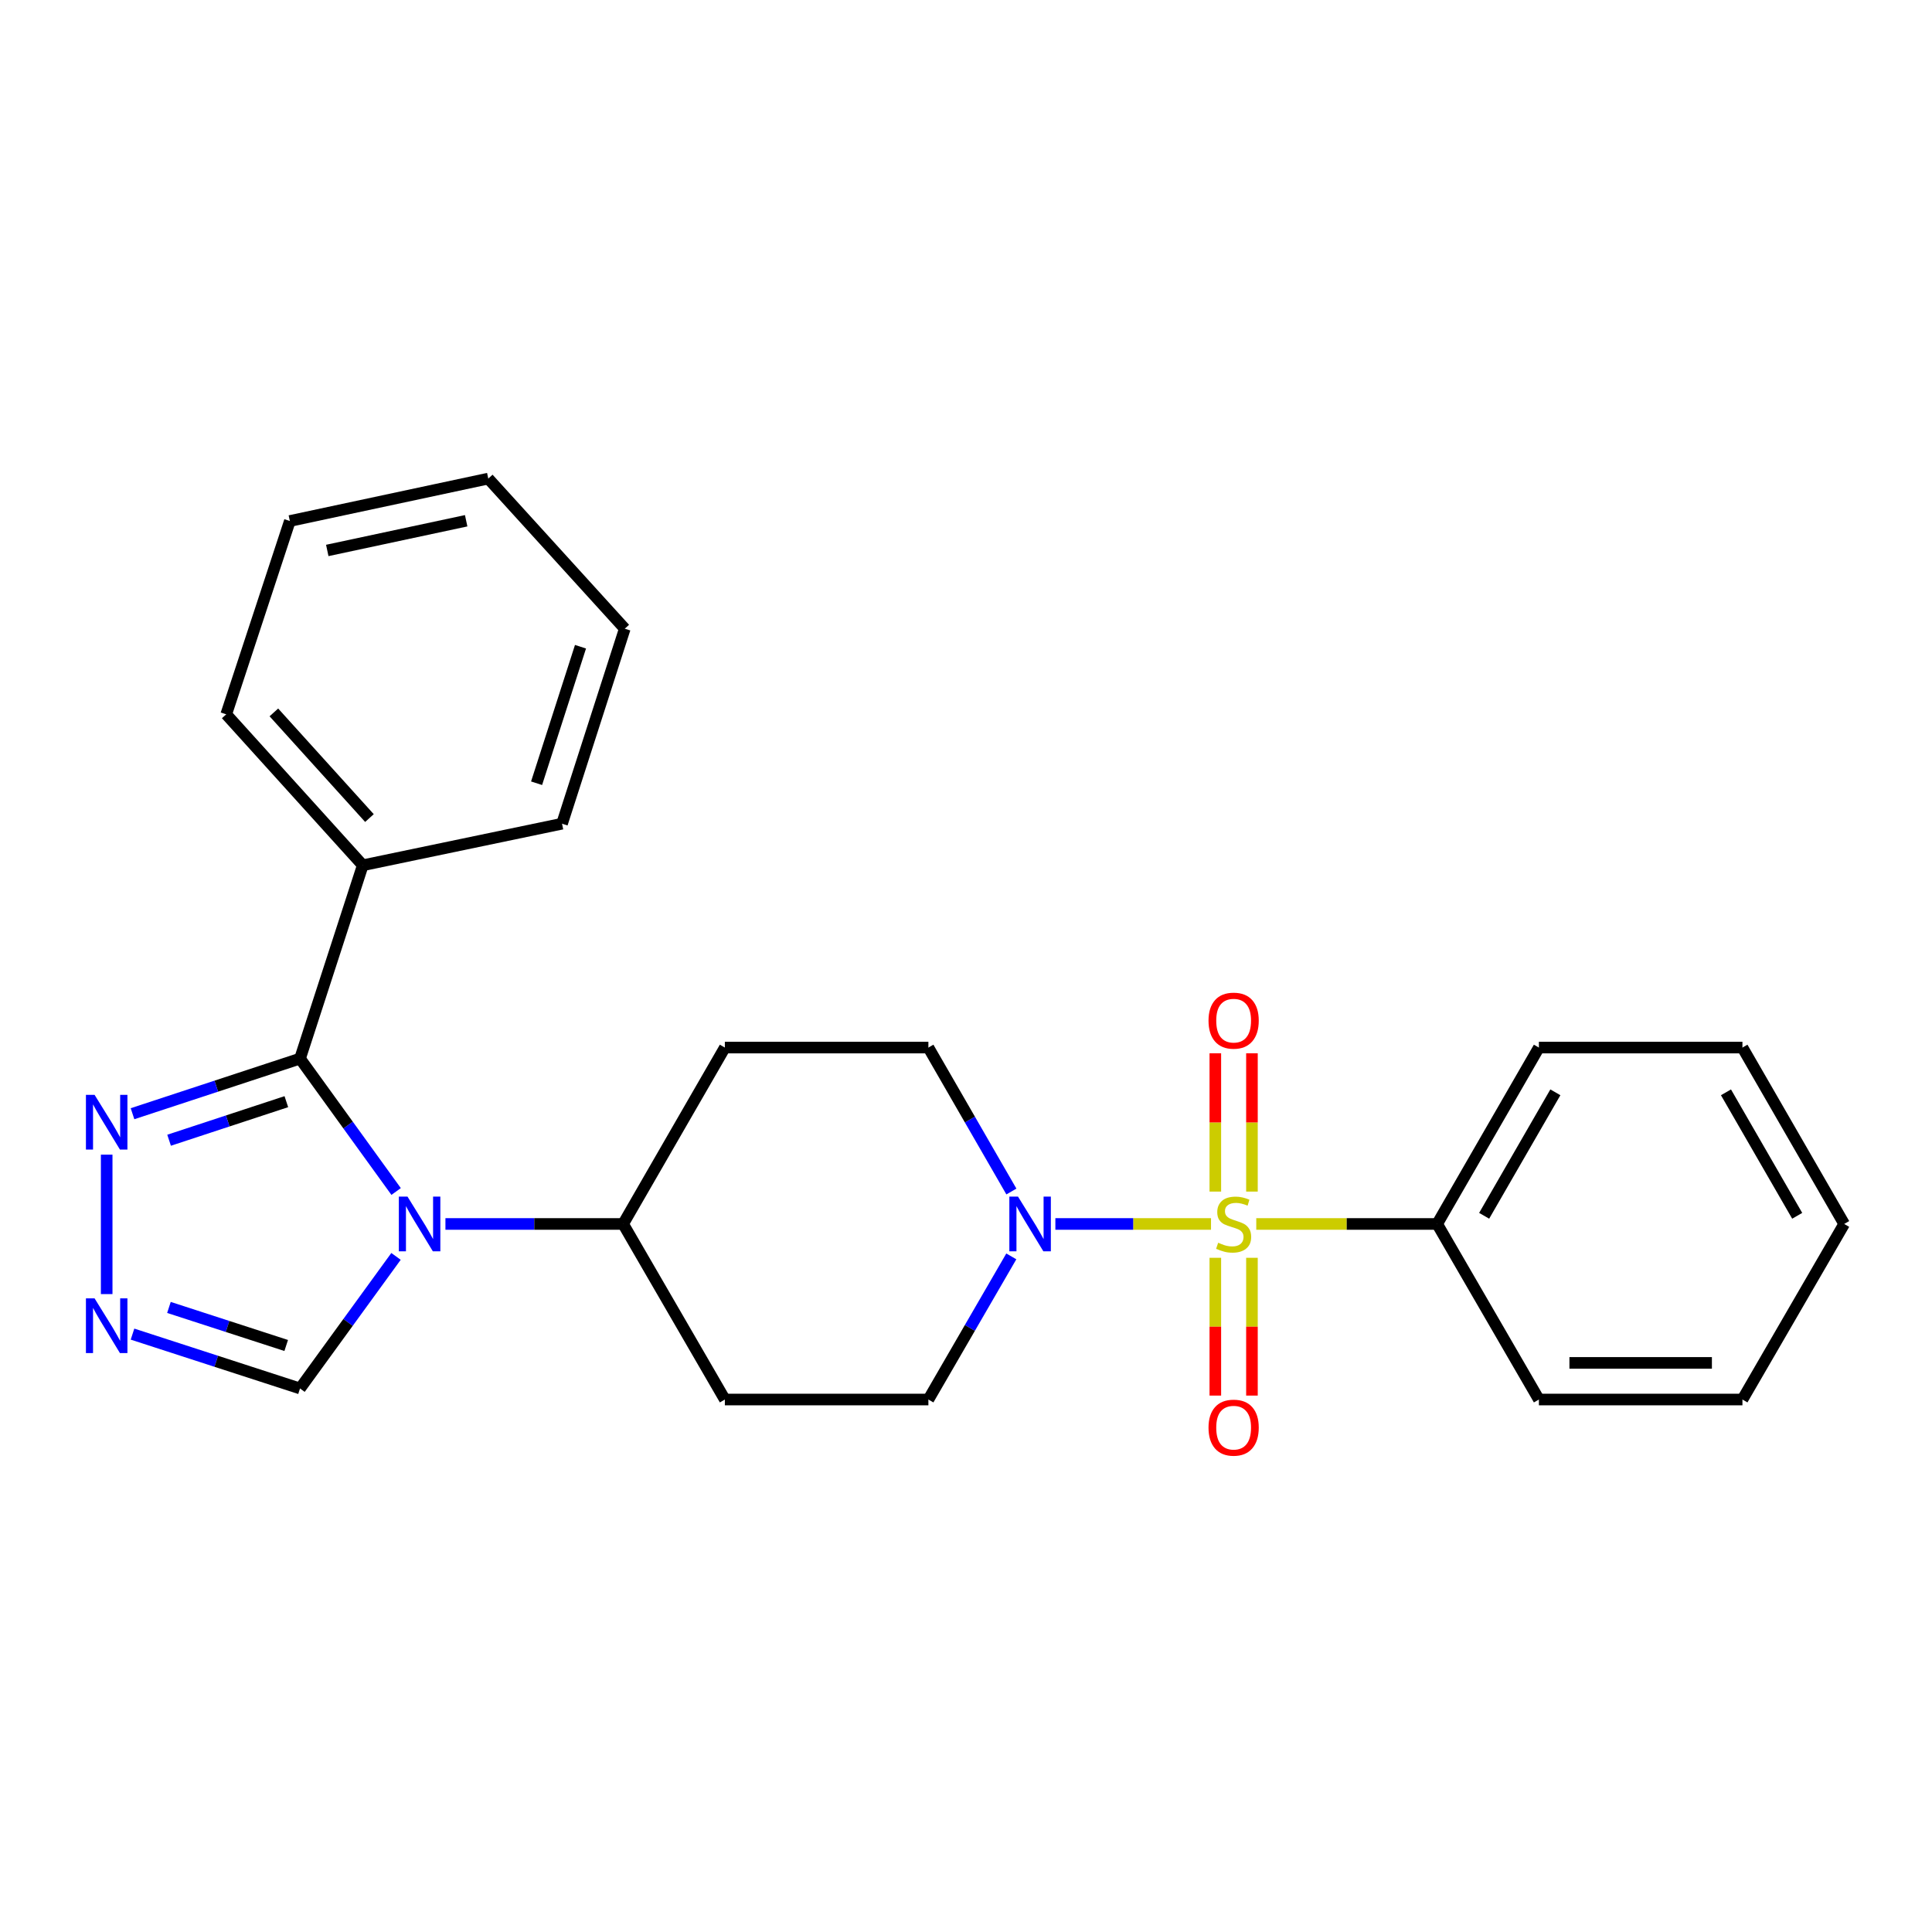 <?xml version='1.0' encoding='iso-8859-1'?>
<svg version='1.1' baseProfile='full'
              xmlns='http://www.w3.org/2000/svg'
                      xmlns:rdkit='http://www.rdkit.org/xml'
                      xmlns:xlink='http://www.w3.org/1999/xlink'
                  xml:space='preserve'
width='1000px' height='1000px' viewBox='0 0 1000 1000'>
<!-- END OF HEADER -->
<rect style='opacity:1.0;fill:#FFFFFF;stroke:none' width='1000' height='1000' x='0' y='0'> </rect>
<path class='bond-2' d='M 626.814,633.52 L 586.536,633.52' style='fill:none;fill-rule:evenodd;stroke:#CCCC00;stroke-width:6px;stroke-linecap:butt;stroke-linejoin:miter;stroke-opacity:1' />
<path class='bond-2' d='M 586.536,633.52 L 546.258,633.52' style='fill:none;fill-rule:evenodd;stroke:#0000FF;stroke-width:6px;stroke-linecap:butt;stroke-linejoin:miter;stroke-opacity:1' />
<path class='bond-7' d='M 629.05,651.033 L 629.05,686.693' style='fill:none;fill-rule:evenodd;stroke:#CCCC00;stroke-width:6px;stroke-linecap:butt;stroke-linejoin:miter;stroke-opacity:1' />
<path class='bond-7' d='M 629.05,686.693 L 629.05,722.353' style='fill:none;fill-rule:evenodd;stroke:#FF0000;stroke-width:6px;stroke-linecap:butt;stroke-linejoin:miter;stroke-opacity:1' />
<path class='bond-7' d='M 648.005,651.033 L 648.005,686.693' style='fill:none;fill-rule:evenodd;stroke:#CCCC00;stroke-width:6px;stroke-linecap:butt;stroke-linejoin:miter;stroke-opacity:1' />
<path class='bond-7' d='M 648.005,686.693 L 648.005,722.353' style='fill:none;fill-rule:evenodd;stroke:#FF0000;stroke-width:6px;stroke-linecap:butt;stroke-linejoin:miter;stroke-opacity:1' />
<path class='bond-8' d='M 648.005,616.767 L 648.005,580.971' style='fill:none;fill-rule:evenodd;stroke:#CCCC00;stroke-width:6px;stroke-linecap:butt;stroke-linejoin:miter;stroke-opacity:1' />
<path class='bond-8' d='M 648.005,580.971 L 648.005,545.175' style='fill:none;fill-rule:evenodd;stroke:#FF0000;stroke-width:6px;stroke-linecap:butt;stroke-linejoin:miter;stroke-opacity:1' />
<path class='bond-8' d='M 629.05,616.767 L 629.05,580.971' style='fill:none;fill-rule:evenodd;stroke:#CCCC00;stroke-width:6px;stroke-linecap:butt;stroke-linejoin:miter;stroke-opacity:1' />
<path class='bond-8' d='M 629.05,580.971 L 629.05,545.175' style='fill:none;fill-rule:evenodd;stroke:#FF0000;stroke-width:6px;stroke-linecap:butt;stroke-linejoin:miter;stroke-opacity:1' />
<path class='bond-9' d='M 650.241,633.52 L 697.059,633.52' style='fill:none;fill-rule:evenodd;stroke:#CCCC00;stroke-width:6px;stroke-linecap:butt;stroke-linejoin:miter;stroke-opacity:1' />
<path class='bond-9' d='M 697.059,633.52 L 743.877,633.52' style='fill:none;fill-rule:evenodd;stroke:#000000;stroke-width:6px;stroke-linecap:butt;stroke-linejoin:miter;stroke-opacity:1' />
<path class='bond-0' d='M 230.554,633.52 L 276.542,633.52' style='fill:none;fill-rule:evenodd;stroke:#0000FF;stroke-width:6px;stroke-linecap:butt;stroke-linejoin:miter;stroke-opacity:1' />
<path class='bond-0' d='M 276.542,633.52 L 322.53,633.52' style='fill:none;fill-rule:evenodd;stroke:#000000;stroke-width:6px;stroke-linecap:butt;stroke-linejoin:miter;stroke-opacity:1' />
<path class='bond-1' d='M 205.031,616.719 L 180.161,582.327' style='fill:none;fill-rule:evenodd;stroke:#0000FF;stroke-width:6px;stroke-linecap:butt;stroke-linejoin:miter;stroke-opacity:1' />
<path class='bond-1' d='M 180.161,582.327 L 155.291,547.936' style='fill:none;fill-rule:evenodd;stroke:#000000;stroke-width:6px;stroke-linecap:butt;stroke-linejoin:miter;stroke-opacity:1' />
<path class='bond-5' d='M 204.976,650.311 L 180.134,684.491' style='fill:none;fill-rule:evenodd;stroke:#0000FF;stroke-width:6px;stroke-linecap:butt;stroke-linejoin:miter;stroke-opacity:1' />
<path class='bond-5' d='M 180.134,684.491 L 155.291,718.671' style='fill:none;fill-rule:evenodd;stroke:#000000;stroke-width:6px;stroke-linecap:butt;stroke-linejoin:miter;stroke-opacity:1' />
<path class='bond-3' d='M 155.291,547.936 L 111.941,562.196' style='fill:none;fill-rule:evenodd;stroke:#000000;stroke-width:6px;stroke-linecap:butt;stroke-linejoin:miter;stroke-opacity:1' />
<path class='bond-3' d='M 111.941,562.196 L 68.591,576.456' style='fill:none;fill-rule:evenodd;stroke:#0000FF;stroke-width:6px;stroke-linecap:butt;stroke-linejoin:miter;stroke-opacity:1' />
<path class='bond-3' d='M 148.209,570.22 L 117.864,580.202' style='fill:none;fill-rule:evenodd;stroke:#000000;stroke-width:6px;stroke-linecap:butt;stroke-linejoin:miter;stroke-opacity:1' />
<path class='bond-3' d='M 117.864,580.202 L 87.519,590.184' style='fill:none;fill-rule:evenodd;stroke:#0000FF;stroke-width:6px;stroke-linecap:butt;stroke-linejoin:miter;stroke-opacity:1' />
<path class='bond-14' d='M 155.291,547.936 L 187.768,447.862' style='fill:none;fill-rule:evenodd;stroke:#000000;stroke-width:6px;stroke-linecap:butt;stroke-linejoin:miter;stroke-opacity:1' />
<path class='bond-10' d='M 523.453,650.305 L 501.994,687.347' style='fill:none;fill-rule:evenodd;stroke:#0000FF;stroke-width:6px;stroke-linecap:butt;stroke-linejoin:miter;stroke-opacity:1' />
<path class='bond-10' d='M 501.994,687.347 L 480.534,724.39' style='fill:none;fill-rule:evenodd;stroke:#000000;stroke-width:6px;stroke-linecap:butt;stroke-linejoin:miter;stroke-opacity:1' />
<path class='bond-11' d='M 523.494,616.725 L 502.014,579.471' style='fill:none;fill-rule:evenodd;stroke:#0000FF;stroke-width:6px;stroke-linecap:butt;stroke-linejoin:miter;stroke-opacity:1' />
<path class='bond-11' d='M 502.014,579.471 L 480.534,542.218' style='fill:none;fill-rule:evenodd;stroke:#000000;stroke-width:6px;stroke-linecap:butt;stroke-linejoin:miter;stroke-opacity:1' />
<path class='bond-27' d='M 55.217,597.649 L 55.217,669.821' style='fill:none;fill-rule:evenodd;stroke:#0000FF;stroke-width:6px;stroke-linecap:butt;stroke-linejoin:miter;stroke-opacity:1' />
<path class='bond-4' d='M 68.587,690.534 L 111.939,704.602' style='fill:none;fill-rule:evenodd;stroke:#0000FF;stroke-width:6px;stroke-linecap:butt;stroke-linejoin:miter;stroke-opacity:1' />
<path class='bond-4' d='M 111.939,704.602 L 155.291,718.671' style='fill:none;fill-rule:evenodd;stroke:#000000;stroke-width:6px;stroke-linecap:butt;stroke-linejoin:miter;stroke-opacity:1' />
<path class='bond-4' d='M 87.444,676.724 L 117.79,686.573' style='fill:none;fill-rule:evenodd;stroke:#0000FF;stroke-width:6px;stroke-linecap:butt;stroke-linejoin:miter;stroke-opacity:1' />
<path class='bond-4' d='M 117.79,686.573 L 148.137,696.421' style='fill:none;fill-rule:evenodd;stroke:#000000;stroke-width:6px;stroke-linecap:butt;stroke-linejoin:miter;stroke-opacity:1' />
<path class='bond-6' d='M 322.53,633.52 L 375.184,542.218' style='fill:none;fill-rule:evenodd;stroke:#000000;stroke-width:6px;stroke-linecap:butt;stroke-linejoin:miter;stroke-opacity:1' />
<path class='bond-25' d='M 322.53,633.52 L 375.184,724.39' style='fill:none;fill-rule:evenodd;stroke:#000000;stroke-width:6px;stroke-linecap:butt;stroke-linejoin:miter;stroke-opacity:1' />
<path class='bond-15' d='M 743.877,633.52 L 796.531,542.218' style='fill:none;fill-rule:evenodd;stroke:#000000;stroke-width:6px;stroke-linecap:butt;stroke-linejoin:miter;stroke-opacity:1' />
<path class='bond-15' d='M 768.196,629.294 L 805.054,565.383' style='fill:none;fill-rule:evenodd;stroke:#000000;stroke-width:6px;stroke-linecap:butt;stroke-linejoin:miter;stroke-opacity:1' />
<path class='bond-16' d='M 743.877,633.52 L 796.531,724.39' style='fill:none;fill-rule:evenodd;stroke:#000000;stroke-width:6px;stroke-linecap:butt;stroke-linejoin:miter;stroke-opacity:1' />
<path class='bond-12' d='M 480.534,724.39 L 375.184,724.39' style='fill:none;fill-rule:evenodd;stroke:#000000;stroke-width:6px;stroke-linecap:butt;stroke-linejoin:miter;stroke-opacity:1' />
<path class='bond-13' d='M 480.534,542.218 L 375.184,542.218' style='fill:none;fill-rule:evenodd;stroke:#000000;stroke-width:6px;stroke-linecap:butt;stroke-linejoin:miter;stroke-opacity:1' />
<path class='bond-17' d='M 187.768,447.862 L 117.096,369.734' style='fill:none;fill-rule:evenodd;stroke:#000000;stroke-width:6px;stroke-linecap:butt;stroke-linejoin:miter;stroke-opacity:1' />
<path class='bond-17' d='M 191.225,423.427 L 141.754,368.737' style='fill:none;fill-rule:evenodd;stroke:#000000;stroke-width:6px;stroke-linecap:butt;stroke-linejoin:miter;stroke-opacity:1' />
<path class='bond-18' d='M 187.768,447.862 L 290.906,426.348' style='fill:none;fill-rule:evenodd;stroke:#000000;stroke-width:6px;stroke-linecap:butt;stroke-linejoin:miter;stroke-opacity:1' />
<path class='bond-22' d='M 796.531,542.218 L 901.881,542.218' style='fill:none;fill-rule:evenodd;stroke:#000000;stroke-width:6px;stroke-linecap:butt;stroke-linejoin:miter;stroke-opacity:1' />
<path class='bond-21' d='M 796.531,724.39 L 901.881,724.39' style='fill:none;fill-rule:evenodd;stroke:#000000;stroke-width:6px;stroke-linecap:butt;stroke-linejoin:miter;stroke-opacity:1' />
<path class='bond-21' d='M 812.334,705.434 L 886.079,705.434' style='fill:none;fill-rule:evenodd;stroke:#000000;stroke-width:6px;stroke-linecap:butt;stroke-linejoin:miter;stroke-opacity:1' />
<path class='bond-20' d='M 117.096,369.734 L 150.026,269.671' style='fill:none;fill-rule:evenodd;stroke:#000000;stroke-width:6px;stroke-linecap:butt;stroke-linejoin:miter;stroke-opacity:1' />
<path class='bond-19' d='M 290.906,426.348 L 323.383,325.41' style='fill:none;fill-rule:evenodd;stroke:#000000;stroke-width:6px;stroke-linecap:butt;stroke-linejoin:miter;stroke-opacity:1' />
<path class='bond-19' d='M 277.734,405.401 L 300.467,334.745' style='fill:none;fill-rule:evenodd;stroke:#000000;stroke-width:6px;stroke-linecap:butt;stroke-linejoin:miter;stroke-opacity:1' />
<path class='bond-23' d='M 323.383,325.41 L 252.732,247.714' style='fill:none;fill-rule:evenodd;stroke:#000000;stroke-width:6px;stroke-linecap:butt;stroke-linejoin:miter;stroke-opacity:1' />
<path class='bond-28' d='M 150.026,269.671 L 252.732,247.714' style='fill:none;fill-rule:evenodd;stroke:#000000;stroke-width:6px;stroke-linecap:butt;stroke-linejoin:miter;stroke-opacity:1' />
<path class='bond-28' d='M 169.394,284.914 L 241.289,269.544' style='fill:none;fill-rule:evenodd;stroke:#000000;stroke-width:6px;stroke-linecap:butt;stroke-linejoin:miter;stroke-opacity:1' />
<path class='bond-24' d='M 901.881,724.39 L 954.545,633.52' style='fill:none;fill-rule:evenodd;stroke:#000000;stroke-width:6px;stroke-linecap:butt;stroke-linejoin:miter;stroke-opacity:1' />
<path class='bond-26' d='M 901.881,542.218 L 954.545,633.52' style='fill:none;fill-rule:evenodd;stroke:#000000;stroke-width:6px;stroke-linecap:butt;stroke-linejoin:miter;stroke-opacity:1' />
<path class='bond-26' d='M 893.361,565.384 L 930.226,629.295' style='fill:none;fill-rule:evenodd;stroke:#000000;stroke-width:6px;stroke-linecap:butt;stroke-linejoin:miter;stroke-opacity:1' />
<path  class='atom-0' d='M 630.527 643.24
Q 630.847 643.36, 632.167 643.92
Q 633.487 644.48, 634.927 644.84
Q 636.407 645.16, 637.847 645.16
Q 640.527 645.16, 642.087 643.88
Q 643.647 642.56, 643.647 640.28
Q 643.647 638.72, 642.847 637.76
Q 642.087 636.8, 640.887 636.28
Q 639.687 635.76, 637.687 635.16
Q 635.167 634.4, 633.647 633.68
Q 632.167 632.96, 631.087 631.44
Q 630.047 629.92, 630.047 627.36
Q 630.047 623.8, 632.447 621.6
Q 634.887 619.4, 639.687 619.4
Q 642.967 619.4, 646.687 620.96
L 645.767 624.04
Q 642.367 622.64, 639.807 622.64
Q 637.047 622.64, 635.527 623.8
Q 634.007 624.92, 634.047 626.88
Q 634.047 628.4, 634.807 629.32
Q 635.607 630.24, 636.727 630.76
Q 637.887 631.28, 639.807 631.88
Q 642.367 632.68, 643.887 633.48
Q 645.407 634.28, 646.487 635.92
Q 647.607 637.52, 647.607 640.28
Q 647.607 644.2, 644.967 646.32
Q 642.367 648.4, 638.007 648.4
Q 635.487 648.4, 633.567 647.84
Q 631.687 647.32, 629.447 646.4
L 630.527 643.24
' fill='#CCCC00'/>
<path  class='atom-1' d='M 210.92 619.36
L 220.2 634.36
Q 221.12 635.84, 222.6 638.52
Q 224.08 641.2, 224.16 641.36
L 224.16 619.36
L 227.92 619.36
L 227.92 647.68
L 224.04 647.68
L 214.08 631.28
Q 212.92 629.36, 211.68 627.16
Q 210.48 624.96, 210.12 624.28
L 210.12 647.68
L 206.44 647.68
L 206.44 619.36
L 210.92 619.36
' fill='#0000FF'/>
<path  class='atom-3' d='M 526.917 619.36
L 536.197 634.36
Q 537.117 635.84, 538.597 638.52
Q 540.077 641.2, 540.157 641.36
L 540.157 619.36
L 543.917 619.36
L 543.917 647.68
L 540.037 647.68
L 530.077 631.28
Q 528.917 629.36, 527.677 627.16
Q 526.477 624.96, 526.117 624.28
L 526.117 647.68
L 522.437 647.68
L 522.437 619.36
L 526.917 619.36
' fill='#0000FF'/>
<path  class='atom-4' d='M 48.957 566.695
L 58.237 581.695
Q 59.157 583.175, 60.637 585.855
Q 62.117 588.535, 62.197 588.695
L 62.197 566.695
L 65.957 566.695
L 65.957 595.015
L 62.077 595.015
L 52.117 578.615
Q 50.957 576.695, 49.717 574.495
Q 48.517 572.295, 48.157 571.615
L 48.157 595.015
L 44.477 595.015
L 44.477 566.695
L 48.957 566.695
' fill='#0000FF'/>
<path  class='atom-5' d='M 48.957 672.034
L 58.237 687.034
Q 59.157 688.514, 60.637 691.194
Q 62.117 693.874, 62.197 694.034
L 62.197 672.034
L 65.957 672.034
L 65.957 700.354
L 62.077 700.354
L 52.117 683.954
Q 50.957 682.034, 49.717 679.834
Q 48.517 677.634, 48.157 676.954
L 48.157 700.354
L 44.477 700.354
L 44.477 672.034
L 48.957 672.034
' fill='#0000FF'/>
<path  class='atom-8' d='M 625.527 738.949
Q 625.527 732.149, 628.887 728.349
Q 632.247 724.549, 638.527 724.549
Q 644.807 724.549, 648.167 728.349
Q 651.527 732.149, 651.527 738.949
Q 651.527 745.829, 648.127 749.749
Q 644.727 753.629, 638.527 753.629
Q 632.287 753.629, 628.887 749.749
Q 625.527 745.869, 625.527 738.949
M 638.527 750.429
Q 642.847 750.429, 645.167 747.549
Q 647.527 744.629, 647.527 738.949
Q 647.527 733.389, 645.167 730.589
Q 642.847 727.749, 638.527 727.749
Q 634.207 727.749, 631.847 730.549
Q 629.527 733.349, 629.527 738.949
Q 629.527 744.669, 631.847 747.549
Q 634.207 750.429, 638.527 750.429
' fill='#FF0000'/>
<path  class='atom-9' d='M 625.527 528.281
Q 625.527 521.481, 628.887 517.681
Q 632.247 513.881, 638.527 513.881
Q 644.807 513.881, 648.167 517.681
Q 651.527 521.481, 651.527 528.281
Q 651.527 535.161, 648.127 539.081
Q 644.727 542.961, 638.527 542.961
Q 632.287 542.961, 628.887 539.081
Q 625.527 535.201, 625.527 528.281
M 638.527 539.761
Q 642.847 539.761, 645.167 536.881
Q 647.527 533.961, 647.527 528.281
Q 647.527 522.721, 645.167 519.921
Q 642.847 517.081, 638.527 517.081
Q 634.207 517.081, 631.847 519.881
Q 629.527 522.681, 629.527 528.281
Q 629.527 534.001, 631.847 536.881
Q 634.207 539.761, 638.527 539.761
' fill='#FF0000'/>
</svg>
